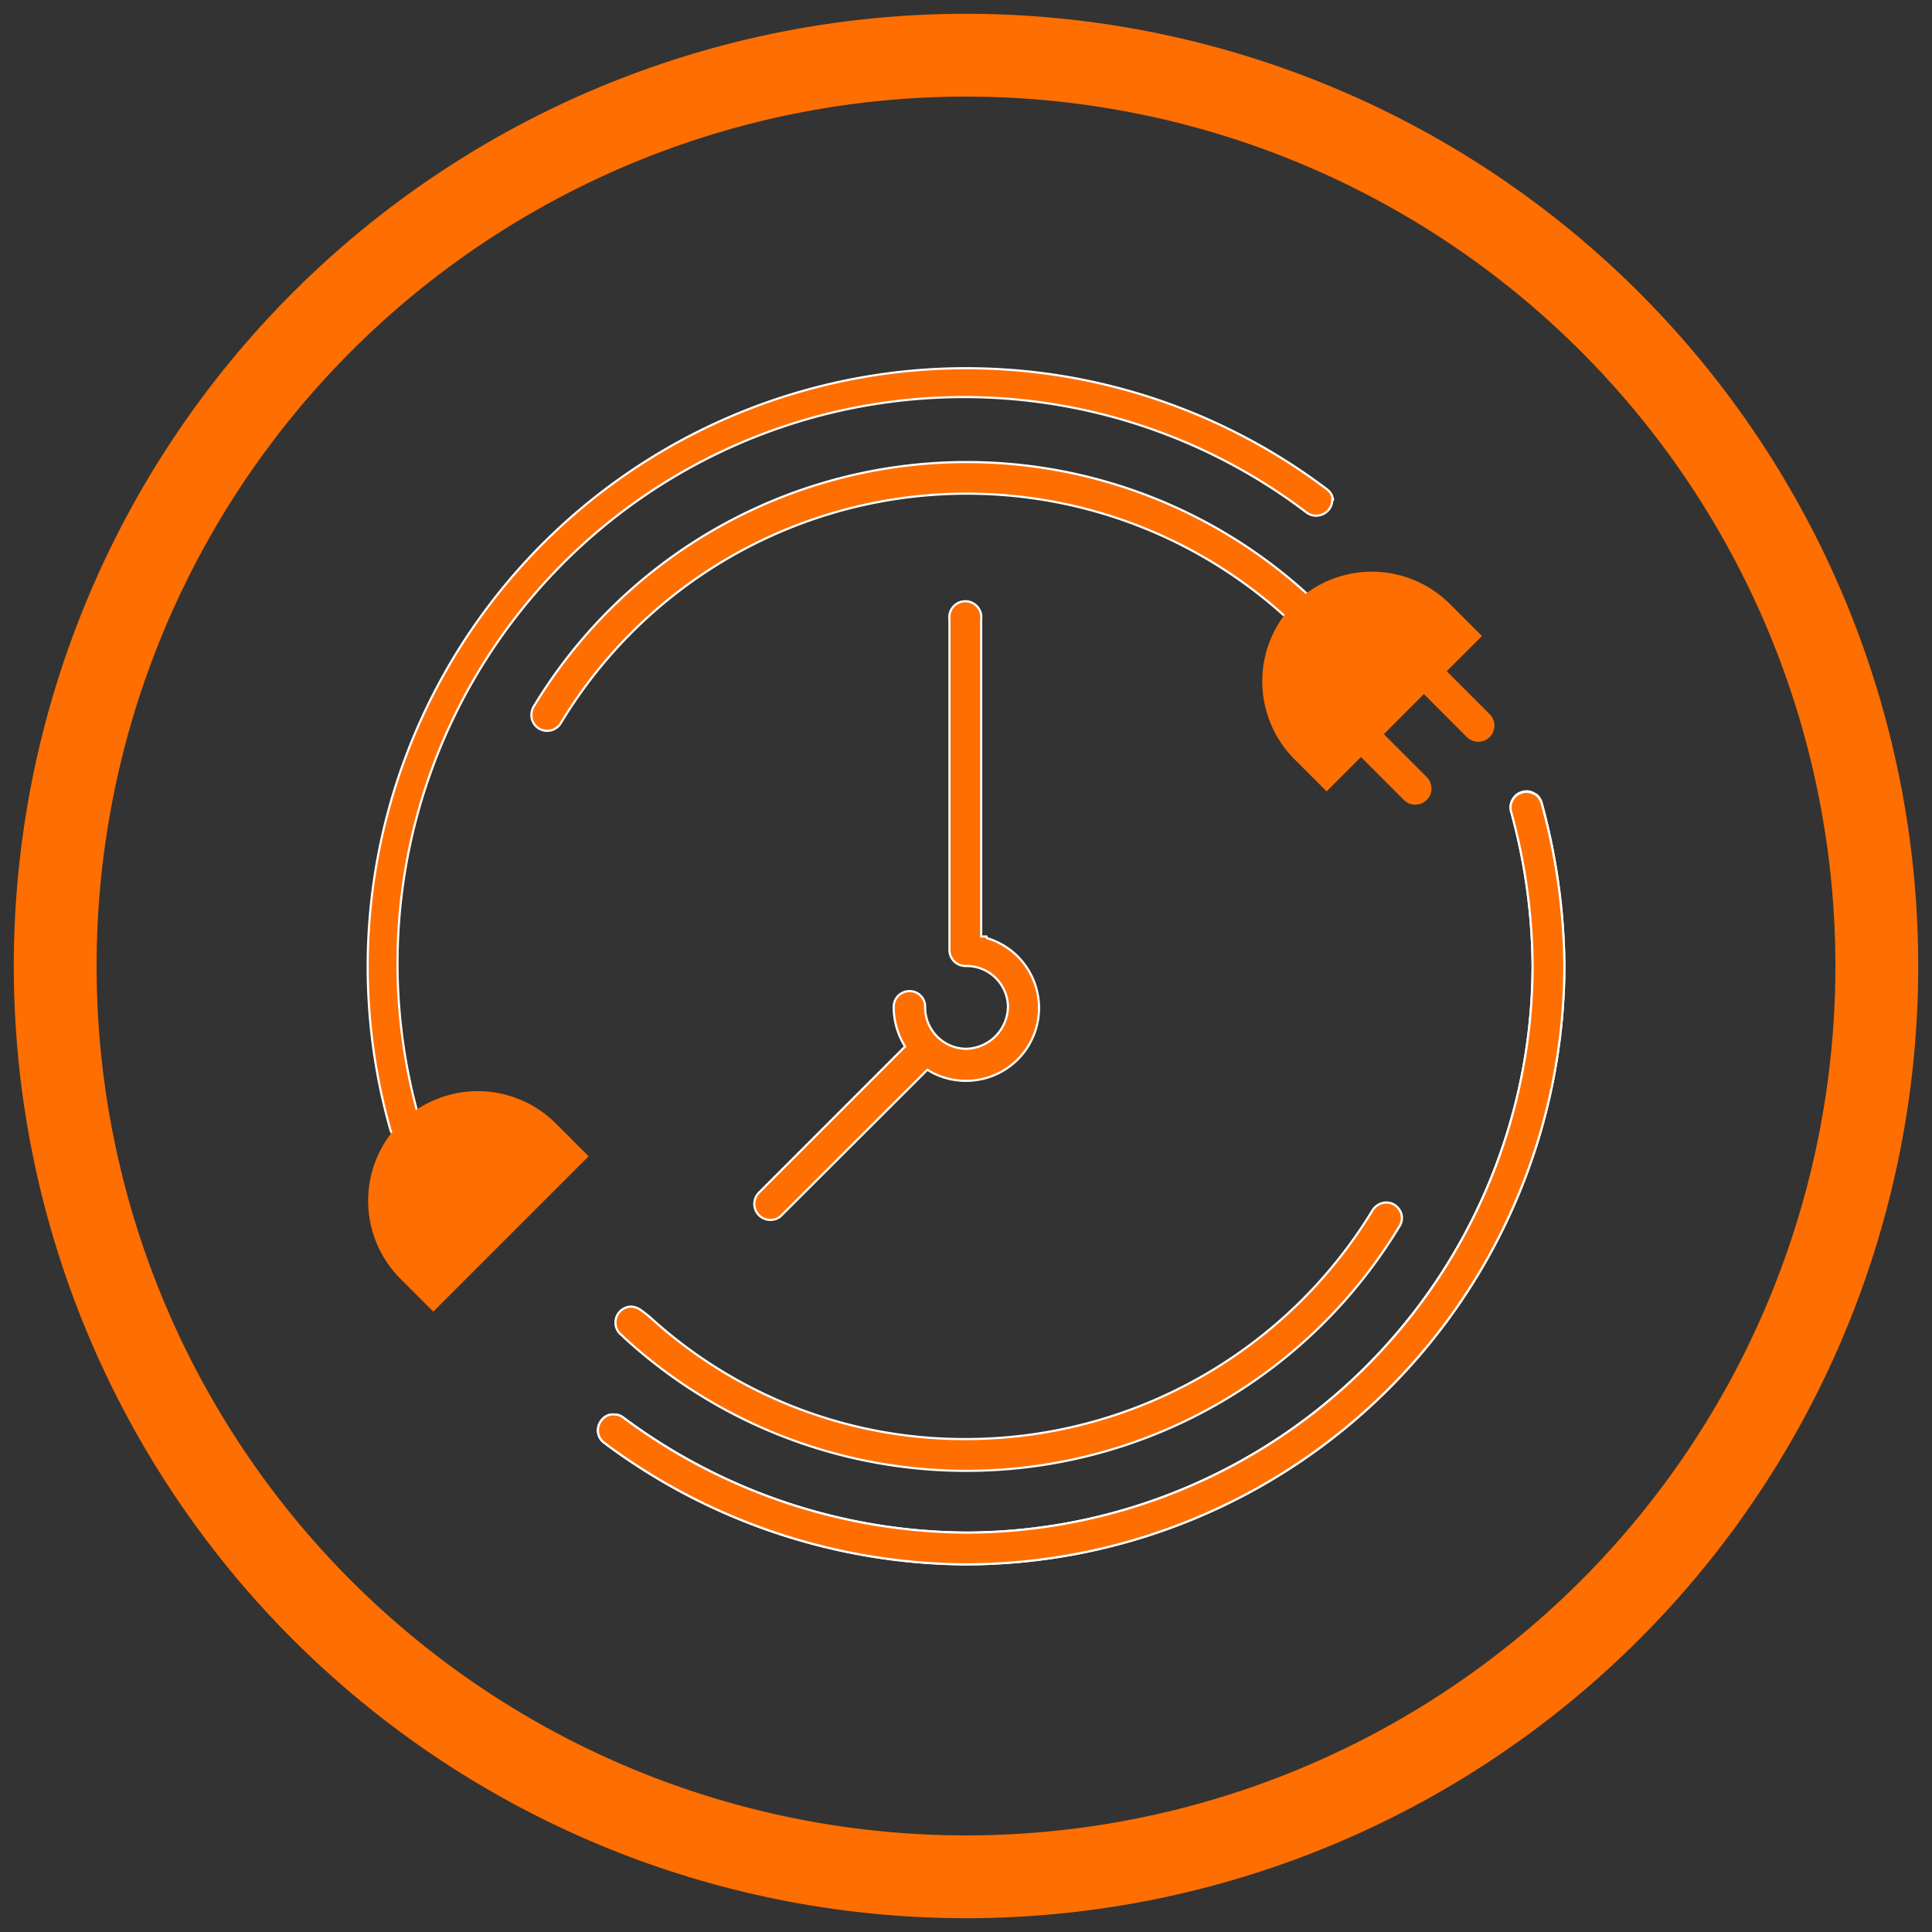 <svg id="Ebene_1" data-name="Ebene 1" xmlns="http://www.w3.org/2000/svg" width="70" height="70" viewBox="0 0 70 70"><rect x="0" y="0" width="70" height="70" fill="#333333" stroke="none"/><path d="M35,.5A34.5,34.5,0,1,0,69.5,35,34.5,34.5,0,0,0,35,.5Zm0,3A31.5,31.5,0,1,1,3.5,35,31.5,31.5,0,0,1,35,3.5Z" style="fill:#ff6e00"/><path d="M35.74,33.93l-.19,0V22.44a.58.58,0,1,0-1.15,0v12A.58.58,0,0,0,35,35a1.5,1.5,0,0,1,1.52,1.47A1.55,1.55,0,0,1,35,38a1.5,1.5,0,0,1-1.48-1.52.56.56,0,0,0-.57-.57.57.57,0,0,0-.57.57,2.73,2.73,0,0,0,.31,1.26l.1.18-5.28,5.28a.58.58,0,0,0,.41,1,.54.54,0,0,0,.4-.17l5.28-5.27.17.1a2.63,2.63,0,0,0,1.23.3,2.64,2.64,0,0,0,.76-5.17Z" style="fill:#ff6e00;stroke:#fff;stroke-miterlimit:10;stroke-width:0.078px"/><path d="M48.3,18.11a.55.55,0,0,0-.22-.38A21.68,21.68,0,0,0,14.14,40.92a.58.58,0,0,0,.55.41l.16,0A.61.61,0,0,0,15.2,41a.54.54,0,0,0,0-.43,20.52,20.52,0,0,1,32.14-22,.57.57,0,0,0,.42.11.6.6,0,0,0,.39-.22.55.55,0,0,0,.12-.35S48.3,18.13,48.3,18.11Z" style="fill:#ff6e00;stroke:#fff;stroke-miterlimit:10;stroke-width:0.078px"/><path d="M55.86,29.1a.58.58,0,0,0-.1-.21.39.39,0,0,0-.17-.14.54.54,0,0,0-.43-.06.56.56,0,0,0-.35.27.54.54,0,0,0-.06.43A21.53,21.53,0,0,1,55.53,35,20.57,20.57,0,0,1,35,55.53a21,21,0,0,1-12.42-4.17.53.53,0,0,0-.34-.11h-.09a.53.53,0,0,0-.37.23.57.57,0,0,0-.11.42.55.55,0,0,0,.23.38A22.08,22.08,0,0,0,35,56.68,21.73,21.73,0,0,0,56.68,35,22.91,22.91,0,0,0,55.86,29.1Z" style="fill:#ff6e00;stroke:#fff;stroke-miterlimit:10;stroke-width:0.078px"/><path d="M56.68,35A21.73,21.73,0,0,1,35,56.68a22.08,22.08,0,0,1-13.1-4.4.55.55,0,0,1-.23-.38.57.57,0,0,1,.11-.42.53.53,0,0,1,.37-.23h.09a.53.53,0,0,1,.34.11A21,21,0,0,0,35,55.53,20.57,20.57,0,0,0,55.53,35a21.53,21.53,0,0,0-.78-5.59.54.54,0,0,1,.06-.43.56.56,0,0,1,.35-.27.54.54,0,0,1,.43.06.39.39,0,0,1,.17.14.58.58,0,0,1,.1.21A22.91,22.91,0,0,1,56.68,35Z" style="fill:#ff6e00;stroke:#fff;stroke-miterlimit:10;stroke-width:0.078px"/><path d="M47.53,21.66l-.2-.17a18.32,18.32,0,0,0-28,4.12.62.62,0,0,0-.06.44.58.58,0,0,0,.26.35.61.61,0,0,0,.3.08.58.58,0,0,0,.49-.28A17.17,17.17,0,0,1,46.5,22.28l.22.19Z" style="fill:#ff6e00;stroke:#fff;stroke-miterlimit:10;stroke-width:0.078px"/><path d="M16.48,39.88h0a4,4,0,0,1,4,4v1.68a0,0,0,0,1,0,0H12.52a0,0,0,0,1,0,0V43.84A4,4,0,0,1,16.48,39.88Z" transform="translate(-25.37 24.16) rotate(-45)" style="fill:#ff6e00"/><path d="M48.87,21.06h0a4,4,0,0,1,4,4V26.7a0,0,0,0,1,0,0H44.91a0,0,0,0,1,0,0V25A4,4,0,0,1,48.87,21.06Z" transform="translate(-2.57 41.55) rotate(-45)" style="fill:#ff6e00"/><line x1="51.28" y1="28.57" x2="49.25" y2="26.54" style="fill:none;stroke:#ff6e00;stroke-linecap:round;stroke-miterlimit:10;stroke-width:1.172px"/><line x1="53.56" y1="26.29" x2="51.53" y2="24.26" style="fill:none;stroke:#ff6e00;stroke-linecap:round;stroke-miterlimit:10;stroke-width:1.172px"/><path d="M50.78,44a.61.61,0,0,0-.26-.35.56.56,0,0,0-.44-.06.61.61,0,0,0-.35.26A17.25,17.25,0,0,1,35,52.14a16.87,16.87,0,0,1-11.42-4.39s-.21-.18-.33-.26a.66.66,0,0,0-.4-.15.58.58,0,0,0-.4.19.56.56,0,0,0-.15.41.57.57,0,0,0,.18.4.85.85,0,0,1,.13.12,18.33,18.33,0,0,0,28.12-4.07A.57.57,0,0,0,50.78,44Z" style="fill:#ff6e00;stroke:#fff;stroke-miterlimit:10;stroke-width:0.078px"/></svg>
